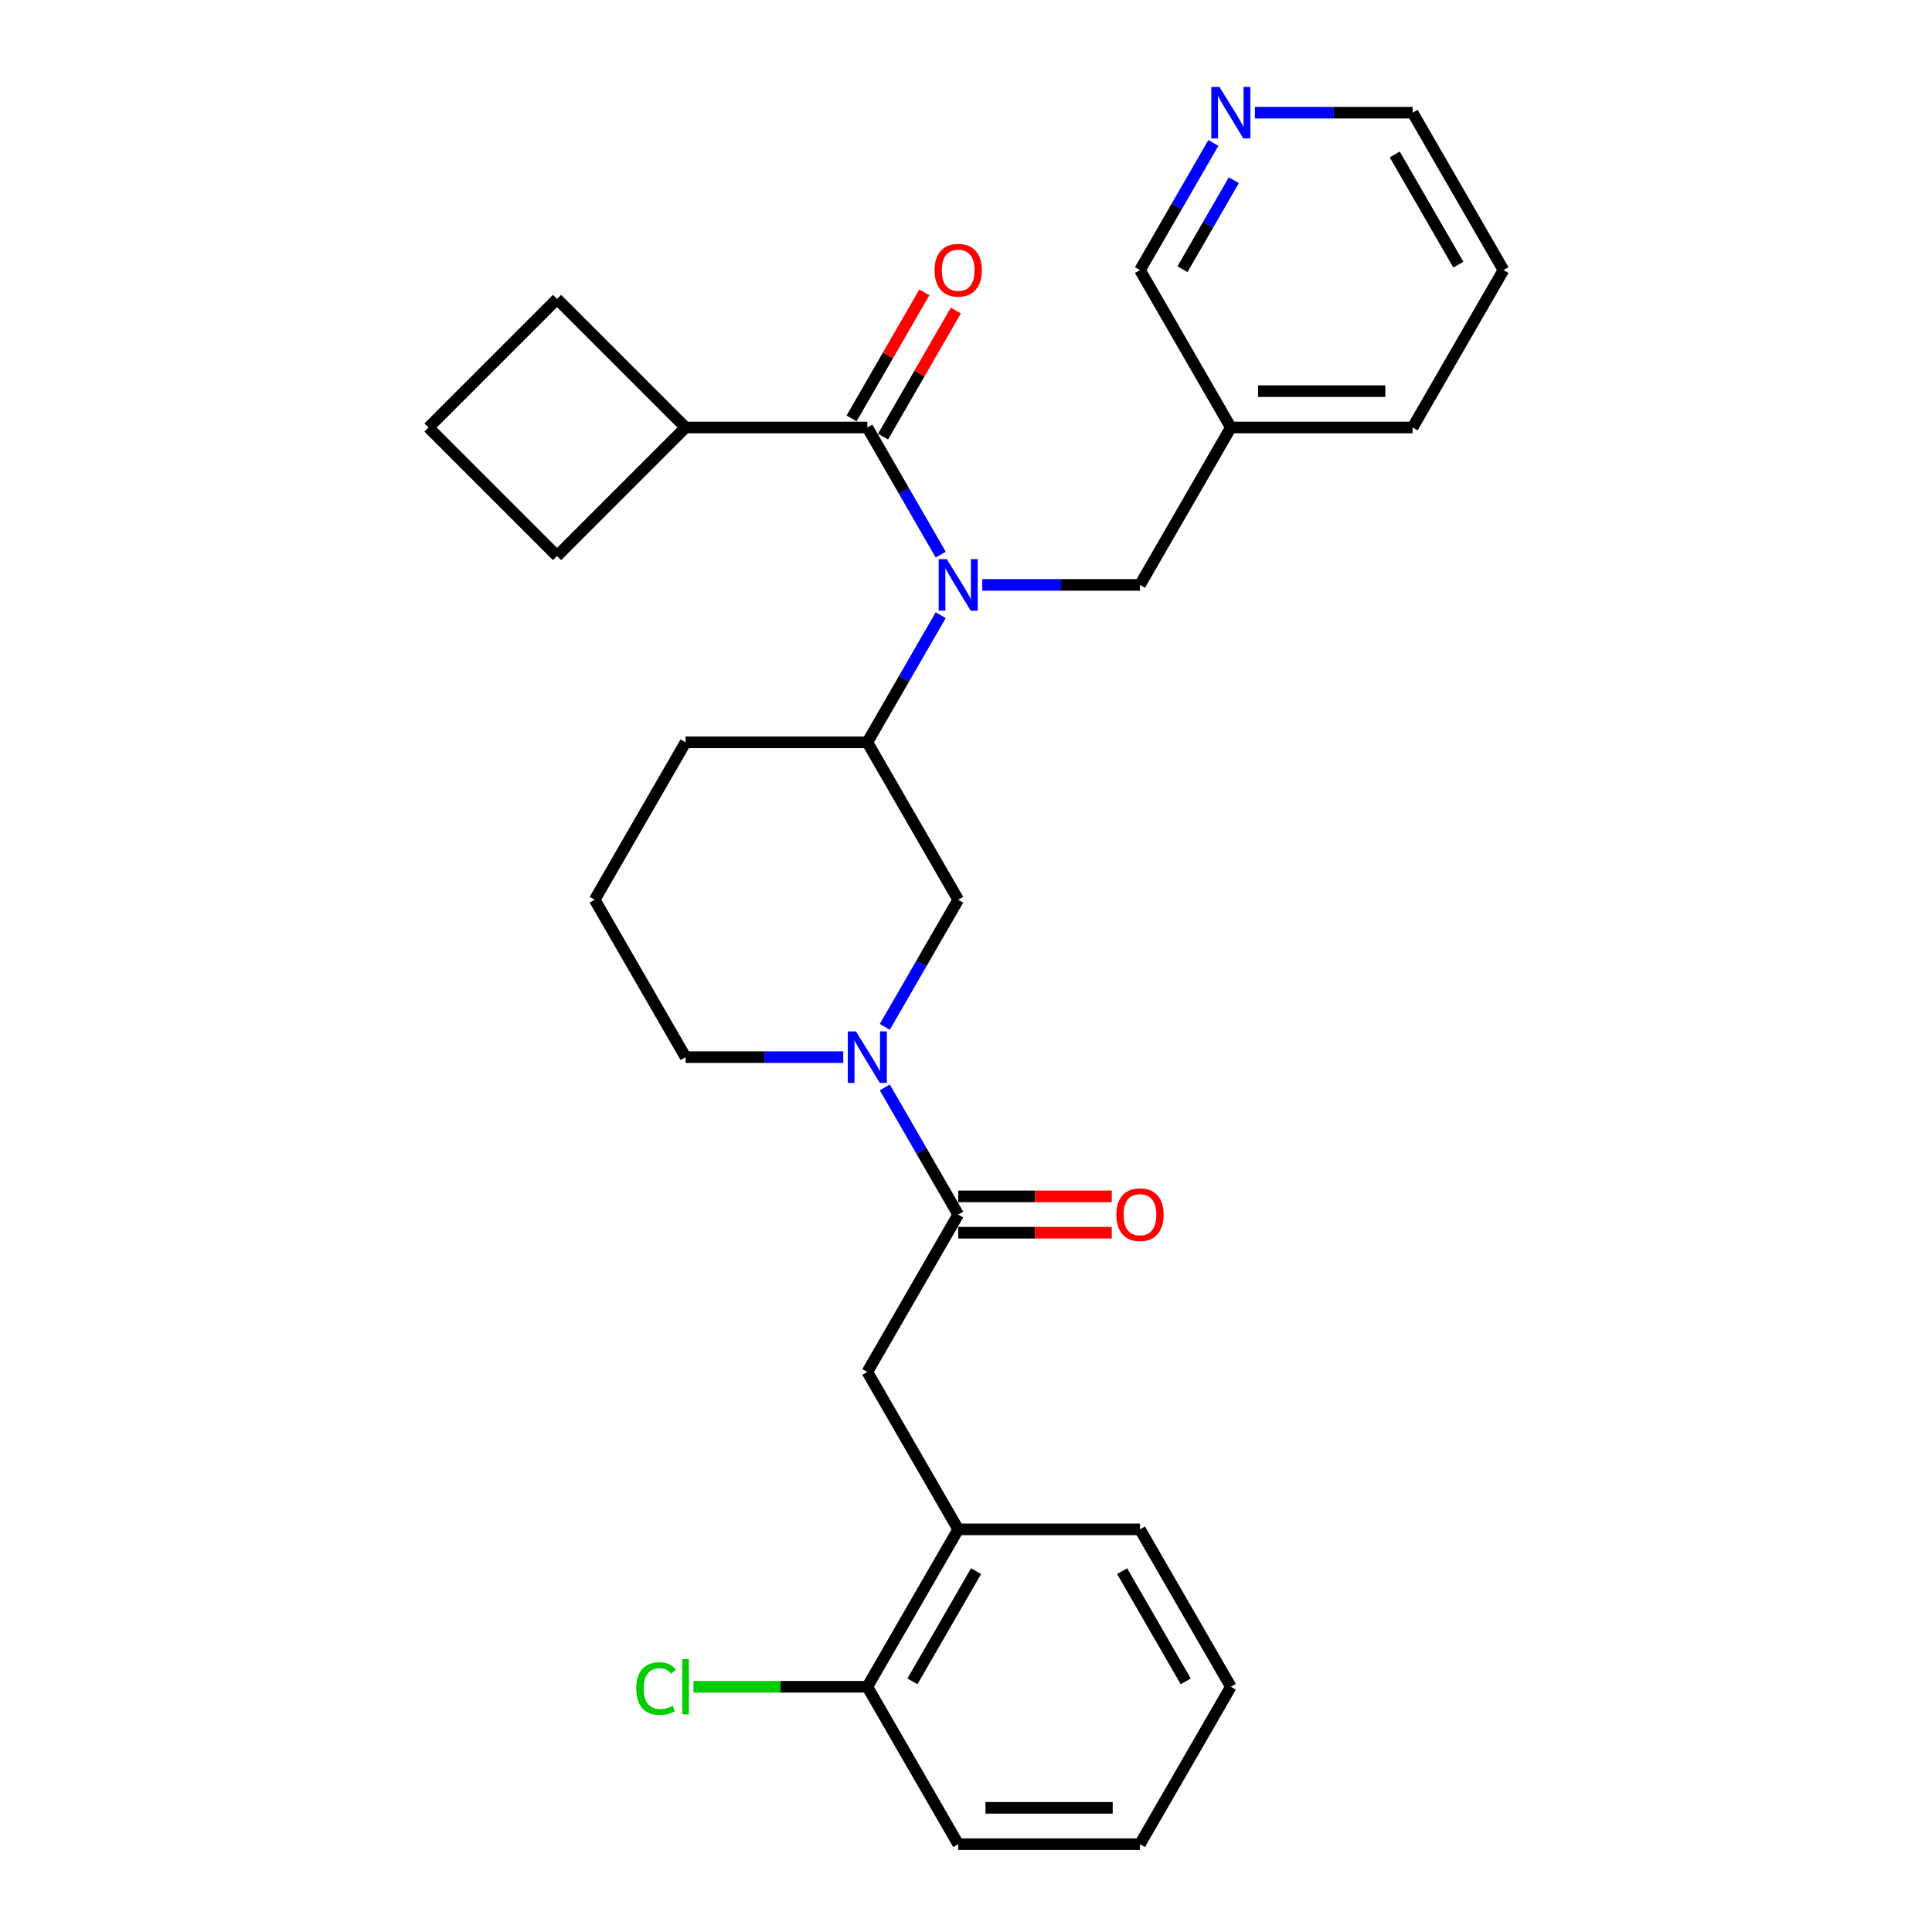 <?xml version='1.0' encoding='iso-8859-1'?>
<svg version='1.1' baseProfile='full'
              xmlns='http://www.w3.org/2000/svg'
                      xmlns:rdkit='http://www.rdkit.org/xml'
                      xmlns:xlink='http://www.w3.org/1999/xlink'
                  xml:space='preserve'
width='1000px' height='1000px' viewBox='0 0 1000 1000'>
<!-- END OF HEADER -->
<rect style='opacity:1.0;fill:#FFFFFF;stroke:none' width='1000' height='1000' x='0' y='0'> </rect>
<path class='bond-0' d='M 486.916,287.075 L 467.92,254.174' style='fill:none;fill-rule:evenodd;stroke:#0000FF;stroke-width:6px;stroke-linecap:butt;stroke-linejoin:miter;stroke-opacity:1' />
<path class='bond-0' d='M 467.92,254.174 L 448.925,221.274' style='fill:none;fill-rule:evenodd;stroke:#000000;stroke-width:6px;stroke-linecap:butt;stroke-linejoin:miter;stroke-opacity:1' />
<path class='bond-3' d='M 486.916,318.422 L 467.92,351.323' style='fill:none;fill-rule:evenodd;stroke:#0000FF;stroke-width:6px;stroke-linecap:butt;stroke-linejoin:miter;stroke-opacity:1' />
<path class='bond-3' d='M 467.92,351.323 L 448.925,384.223' style='fill:none;fill-rule:evenodd;stroke:#000000;stroke-width:6px;stroke-linecap:butt;stroke-linejoin:miter;stroke-opacity:1' />
<path class='bond-6' d='M 508.421,302.749 L 549.232,302.749' style='fill:none;fill-rule:evenodd;stroke:#0000FF;stroke-width:6px;stroke-linecap:butt;stroke-linejoin:miter;stroke-opacity:1' />
<path class='bond-6' d='M 549.232,302.749 L 590.043,302.749' style='fill:none;fill-rule:evenodd;stroke:#000000;stroke-width:6px;stroke-linecap:butt;stroke-linejoin:miter;stroke-opacity:1' />
<path class='bond-8' d='M 457.073,225.978 L 475.905,193.36' style='fill:none;fill-rule:evenodd;stroke:#000000;stroke-width:6px;stroke-linecap:butt;stroke-linejoin:miter;stroke-opacity:1' />
<path class='bond-8' d='M 475.905,193.36 L 494.737,160.741' style='fill:none;fill-rule:evenodd;stroke:#FF0000;stroke-width:6px;stroke-linecap:butt;stroke-linejoin:miter;stroke-opacity:1' />
<path class='bond-8' d='M 440.778,216.57 L 459.61,183.952' style='fill:none;fill-rule:evenodd;stroke:#000000;stroke-width:6px;stroke-linecap:butt;stroke-linejoin:miter;stroke-opacity:1' />
<path class='bond-8' d='M 459.61,183.952 L 478.442,151.333' style='fill:none;fill-rule:evenodd;stroke:#FF0000;stroke-width:6px;stroke-linecap:butt;stroke-linejoin:miter;stroke-opacity:1' />
<path class='bond-10' d='M 448.925,221.274 L 354.846,221.274' style='fill:none;fill-rule:evenodd;stroke:#000000;stroke-width:6px;stroke-linecap:butt;stroke-linejoin:miter;stroke-opacity:1' />
<path class='bond-1' d='M 457.974,531.499 L 476.97,498.598' style='fill:none;fill-rule:evenodd;stroke:#0000FF;stroke-width:6px;stroke-linecap:butt;stroke-linejoin:miter;stroke-opacity:1' />
<path class='bond-1' d='M 476.97,498.598 L 495.965,465.698' style='fill:none;fill-rule:evenodd;stroke:#000000;stroke-width:6px;stroke-linecap:butt;stroke-linejoin:miter;stroke-opacity:1' />
<path class='bond-2' d='M 457.974,562.846 L 476.97,595.746' style='fill:none;fill-rule:evenodd;stroke:#0000FF;stroke-width:6px;stroke-linecap:butt;stroke-linejoin:miter;stroke-opacity:1' />
<path class='bond-2' d='M 476.97,595.746 L 495.965,628.647' style='fill:none;fill-rule:evenodd;stroke:#000000;stroke-width:6px;stroke-linecap:butt;stroke-linejoin:miter;stroke-opacity:1' />
<path class='bond-30' d='M 436.469,547.172 L 395.658,547.172' style='fill:none;fill-rule:evenodd;stroke:#0000FF;stroke-width:6px;stroke-linecap:butt;stroke-linejoin:miter;stroke-opacity:1' />
<path class='bond-30' d='M 395.658,547.172 L 354.846,547.172' style='fill:none;fill-rule:evenodd;stroke:#000000;stroke-width:6px;stroke-linecap:butt;stroke-linejoin:miter;stroke-opacity:1' />
<path class='bond-5' d='M 495.965,628.647 L 448.925,710.122' style='fill:none;fill-rule:evenodd;stroke:#000000;stroke-width:6px;stroke-linecap:butt;stroke-linejoin:miter;stroke-opacity:1' />
<path class='bond-9' d='M 495.965,638.055 L 535.713,638.055' style='fill:none;fill-rule:evenodd;stroke:#000000;stroke-width:6px;stroke-linecap:butt;stroke-linejoin:miter;stroke-opacity:1' />
<path class='bond-9' d='M 535.713,638.055 L 575.461,638.055' style='fill:none;fill-rule:evenodd;stroke:#FF0000;stroke-width:6px;stroke-linecap:butt;stroke-linejoin:miter;stroke-opacity:1' />
<path class='bond-9' d='M 495.965,619.239 L 535.713,619.239' style='fill:none;fill-rule:evenodd;stroke:#000000;stroke-width:6px;stroke-linecap:butt;stroke-linejoin:miter;stroke-opacity:1' />
<path class='bond-9' d='M 535.713,619.239 L 575.461,619.239' style='fill:none;fill-rule:evenodd;stroke:#FF0000;stroke-width:6px;stroke-linecap:butt;stroke-linejoin:miter;stroke-opacity:1' />
<path class='bond-4' d='M 448.925,384.223 L 495.965,465.698' style='fill:none;fill-rule:evenodd;stroke:#000000;stroke-width:6px;stroke-linecap:butt;stroke-linejoin:miter;stroke-opacity:1' />
<path class='bond-17' d='M 448.925,384.223 L 354.846,384.223' style='fill:none;fill-rule:evenodd;stroke:#000000;stroke-width:6px;stroke-linecap:butt;stroke-linejoin:miter;stroke-opacity:1' />
<path class='bond-7' d='M 448.925,710.122 L 495.965,791.596' style='fill:none;fill-rule:evenodd;stroke:#000000;stroke-width:6px;stroke-linecap:butt;stroke-linejoin:miter;stroke-opacity:1' />
<path class='bond-13' d='M 590.043,302.749 L 637.083,221.274' style='fill:none;fill-rule:evenodd;stroke:#000000;stroke-width:6px;stroke-linecap:butt;stroke-linejoin:miter;stroke-opacity:1' />
<path class='bond-11' d='M 495.965,791.596 L 448.925,873.071' style='fill:none;fill-rule:evenodd;stroke:#000000;stroke-width:6px;stroke-linecap:butt;stroke-linejoin:miter;stroke-opacity:1' />
<path class='bond-11' d='M 505.204,813.225 L 472.276,870.258' style='fill:none;fill-rule:evenodd;stroke:#000000;stroke-width:6px;stroke-linecap:butt;stroke-linejoin:miter;stroke-opacity:1' />
<path class='bond-20' d='M 495.965,791.596 L 590.043,791.596' style='fill:none;fill-rule:evenodd;stroke:#000000;stroke-width:6px;stroke-linecap:butt;stroke-linejoin:miter;stroke-opacity:1' />
<path class='bond-22' d='M 354.846,221.274 L 288.323,154.75' style='fill:none;fill-rule:evenodd;stroke:#000000;stroke-width:6px;stroke-linecap:butt;stroke-linejoin:miter;stroke-opacity:1' />
<path class='bond-23' d='M 354.846,221.274 L 288.323,287.798' style='fill:none;fill-rule:evenodd;stroke:#000000;stroke-width:6px;stroke-linecap:butt;stroke-linejoin:miter;stroke-opacity:1' />
<path class='bond-14' d='M 448.925,873.071 L 403.927,873.071' style='fill:none;fill-rule:evenodd;stroke:#000000;stroke-width:6px;stroke-linecap:butt;stroke-linejoin:miter;stroke-opacity:1' />
<path class='bond-14' d='M 403.927,873.071 L 358.93,873.071' style='fill:none;fill-rule:evenodd;stroke:#00CC00;stroke-width:6px;stroke-linecap:butt;stroke-linejoin:miter;stroke-opacity:1' />
<path class='bond-24' d='M 448.925,873.071 L 495.965,954.545' style='fill:none;fill-rule:evenodd;stroke:#000000;stroke-width:6px;stroke-linecap:butt;stroke-linejoin:miter;stroke-opacity:1' />
<path class='bond-12' d='M 628.034,73.998 L 609.039,106.899' style='fill:none;fill-rule:evenodd;stroke:#0000FF;stroke-width:6px;stroke-linecap:butt;stroke-linejoin:miter;stroke-opacity:1' />
<path class='bond-12' d='M 609.039,106.899 L 590.043,139.799' style='fill:none;fill-rule:evenodd;stroke:#000000;stroke-width:6px;stroke-linecap:butt;stroke-linejoin:miter;stroke-opacity:1' />
<path class='bond-12' d='M 638.63,93.276 L 625.333,116.307' style='fill:none;fill-rule:evenodd;stroke:#0000FF;stroke-width:6px;stroke-linecap:butt;stroke-linejoin:miter;stroke-opacity:1' />
<path class='bond-12' d='M 625.333,116.307 L 612.037,139.337' style='fill:none;fill-rule:evenodd;stroke:#000000;stroke-width:6px;stroke-linecap:butt;stroke-linejoin:miter;stroke-opacity:1' />
<path class='bond-31' d='M 649.539,58.325 L 690.35,58.325' style='fill:none;fill-rule:evenodd;stroke:#0000FF;stroke-width:6px;stroke-linecap:butt;stroke-linejoin:miter;stroke-opacity:1' />
<path class='bond-31' d='M 690.35,58.325 L 731.162,58.325' style='fill:none;fill-rule:evenodd;stroke:#000000;stroke-width:6px;stroke-linecap:butt;stroke-linejoin:miter;stroke-opacity:1' />
<path class='bond-16' d='M 637.083,221.274 L 590.043,139.799' style='fill:none;fill-rule:evenodd;stroke:#000000;stroke-width:6px;stroke-linecap:butt;stroke-linejoin:miter;stroke-opacity:1' />
<path class='bond-25' d='M 637.083,221.274 L 731.162,221.274' style='fill:none;fill-rule:evenodd;stroke:#000000;stroke-width:6px;stroke-linecap:butt;stroke-linejoin:miter;stroke-opacity:1' />
<path class='bond-25' d='M 651.195,202.458 L 717.05,202.458' style='fill:none;fill-rule:evenodd;stroke:#000000;stroke-width:6px;stroke-linecap:butt;stroke-linejoin:miter;stroke-opacity:1' />
<path class='bond-15' d='M 354.846,547.172 L 307.807,465.698' style='fill:none;fill-rule:evenodd;stroke:#000000;stroke-width:6px;stroke-linecap:butt;stroke-linejoin:miter;stroke-opacity:1' />
<path class='bond-18' d='M 354.846,384.223 L 307.807,465.698' style='fill:none;fill-rule:evenodd;stroke:#000000;stroke-width:6px;stroke-linecap:butt;stroke-linejoin:miter;stroke-opacity:1' />
<path class='bond-19' d='M 221.799,221.274 L 288.323,287.798' style='fill:none;fill-rule:evenodd;stroke:#000000;stroke-width:6px;stroke-linecap:butt;stroke-linejoin:miter;stroke-opacity:1' />
<path class='bond-29' d='M 221.799,221.274 L 288.323,154.75' style='fill:none;fill-rule:evenodd;stroke:#000000;stroke-width:6px;stroke-linecap:butt;stroke-linejoin:miter;stroke-opacity:1' />
<path class='bond-27' d='M 590.043,791.596 L 637.083,873.071' style='fill:none;fill-rule:evenodd;stroke:#000000;stroke-width:6px;stroke-linecap:butt;stroke-linejoin:miter;stroke-opacity:1' />
<path class='bond-27' d='M 580.804,813.225 L 613.732,870.258' style='fill:none;fill-rule:evenodd;stroke:#000000;stroke-width:6px;stroke-linecap:butt;stroke-linejoin:miter;stroke-opacity:1' />
<path class='bond-21' d='M 731.162,58.325 L 778.201,139.799' style='fill:none;fill-rule:evenodd;stroke:#000000;stroke-width:6px;stroke-linecap:butt;stroke-linejoin:miter;stroke-opacity:1' />
<path class='bond-21' d='M 721.923,79.954 L 754.85,136.986' style='fill:none;fill-rule:evenodd;stroke:#000000;stroke-width:6px;stroke-linecap:butt;stroke-linejoin:miter;stroke-opacity:1' />
<path class='bond-32' d='M 495.965,954.545 L 590.043,954.545' style='fill:none;fill-rule:evenodd;stroke:#000000;stroke-width:6px;stroke-linecap:butt;stroke-linejoin:miter;stroke-opacity:1' />
<path class='bond-32' d='M 510.076,935.73 L 575.932,935.73' style='fill:none;fill-rule:evenodd;stroke:#000000;stroke-width:6px;stroke-linecap:butt;stroke-linejoin:miter;stroke-opacity:1' />
<path class='bond-26' d='M 731.162,221.274 L 778.201,139.799' style='fill:none;fill-rule:evenodd;stroke:#000000;stroke-width:6px;stroke-linecap:butt;stroke-linejoin:miter;stroke-opacity:1' />
<path class='bond-28' d='M 637.083,873.071 L 590.043,954.545' style='fill:none;fill-rule:evenodd;stroke:#000000;stroke-width:6px;stroke-linecap:butt;stroke-linejoin:miter;stroke-opacity:1' />
<path  class='atom-0' d='M 490.075 289.427
L 498.806 303.539
Q 499.671 304.931, 501.064 307.453
Q 502.456 309.974, 502.531 310.124
L 502.531 289.427
L 506.069 289.427
L 506.069 316.07
L 502.418 316.07
L 493.048 300.641
Q 491.957 298.835, 490.79 296.765
Q 489.661 294.695, 489.323 294.056
L 489.323 316.07
L 485.861 316.07
L 485.861 289.427
L 490.075 289.427
' fill='#0000FF'/>
<path  class='atom-2' d='M 443.036 533.851
L 451.766 547.963
Q 452.632 549.355, 454.024 551.876
Q 455.417 554.398, 455.492 554.548
L 455.492 533.851
L 459.029 533.851
L 459.029 560.494
L 455.379 560.494
L 446.009 545.065
Q 444.918 543.259, 443.751 541.189
Q 442.622 539.119, 442.283 538.48
L 442.283 560.494
L 438.821 560.494
L 438.821 533.851
L 443.036 533.851
' fill='#0000FF'/>
<path  class='atom-9' d='M 483.734 139.875
Q 483.734 133.477, 486.895 129.902
Q 490.057 126.327, 495.965 126.327
Q 501.873 126.327, 505.034 129.902
Q 508.195 133.477, 508.195 139.875
Q 508.195 146.347, 504.996 150.035
Q 501.798 153.685, 495.965 153.685
Q 490.094 153.685, 486.895 150.035
Q 483.734 146.385, 483.734 139.875
M 495.965 150.675
Q 500.029 150.675, 502.211 147.965
Q 504.432 145.218, 504.432 139.875
Q 504.432 134.644, 502.211 132.01
Q 500.029 129.338, 495.965 129.338
Q 491.9 129.338, 489.68 131.972
Q 487.498 134.606, 487.498 139.875
Q 487.498 145.256, 489.68 147.965
Q 491.9 150.675, 495.965 150.675
' fill='#FF0000'/>
<path  class='atom-10' d='M 577.813 628.722
Q 577.813 622.325, 580.974 618.75
Q 584.135 615.175, 590.043 615.175
Q 595.952 615.175, 599.113 618.75
Q 602.274 622.325, 602.274 628.722
Q 602.274 635.195, 599.075 638.883
Q 595.876 642.533, 590.043 642.533
Q 584.173 642.533, 580.974 638.883
Q 577.813 635.233, 577.813 628.722
M 590.043 639.523
Q 594.108 639.523, 596.29 636.813
Q 598.511 634.066, 598.511 628.722
Q 598.511 623.491, 596.29 620.857
Q 594.108 618.185, 590.043 618.185
Q 585.979 618.185, 583.759 620.82
Q 581.576 623.454, 581.576 628.722
Q 581.576 634.104, 583.759 636.813
Q 585.979 639.523, 590.043 639.523
' fill='#FF0000'/>
<path  class='atom-13' d='M 631.193 45.003
L 639.924 59.115
Q 640.79 60.507, 642.182 63.029
Q 643.574 65.55, 643.65 65.701
L 643.65 45.003
L 647.187 45.003
L 647.187 71.646
L 643.537 71.646
L 634.166 56.217
Q 633.075 54.411, 631.908 52.341
Q 630.78 50.272, 630.441 49.632
L 630.441 71.646
L 626.979 71.646
L 626.979 45.003
L 631.193 45.003
' fill='#0000FF'/>
<path  class='atom-15' d='M 329.332 873.993
Q 329.332 867.37, 332.418 863.908
Q 335.542 860.408, 341.45 860.408
Q 346.944 860.408, 349.879 864.284
L 347.395 866.316
Q 345.25 863.494, 341.45 863.494
Q 337.423 863.494, 335.278 866.203
Q 333.171 868.875, 333.171 873.993
Q 333.171 879.261, 335.353 881.971
Q 337.574 884.68, 341.864 884.68
Q 344.799 884.68, 348.223 882.911
L 349.277 885.734
Q 347.885 886.637, 345.777 887.164
Q 343.67 887.691, 341.337 887.691
Q 335.542 887.691, 332.418 884.153
Q 329.332 880.616, 329.332 873.993
' fill='#00CC00'/>
<path  class='atom-15' d='M 353.115 858.79
L 356.578 858.79
L 356.578 887.352
L 353.115 887.352
L 353.115 858.79
' fill='#00CC00'/>
</svg>
